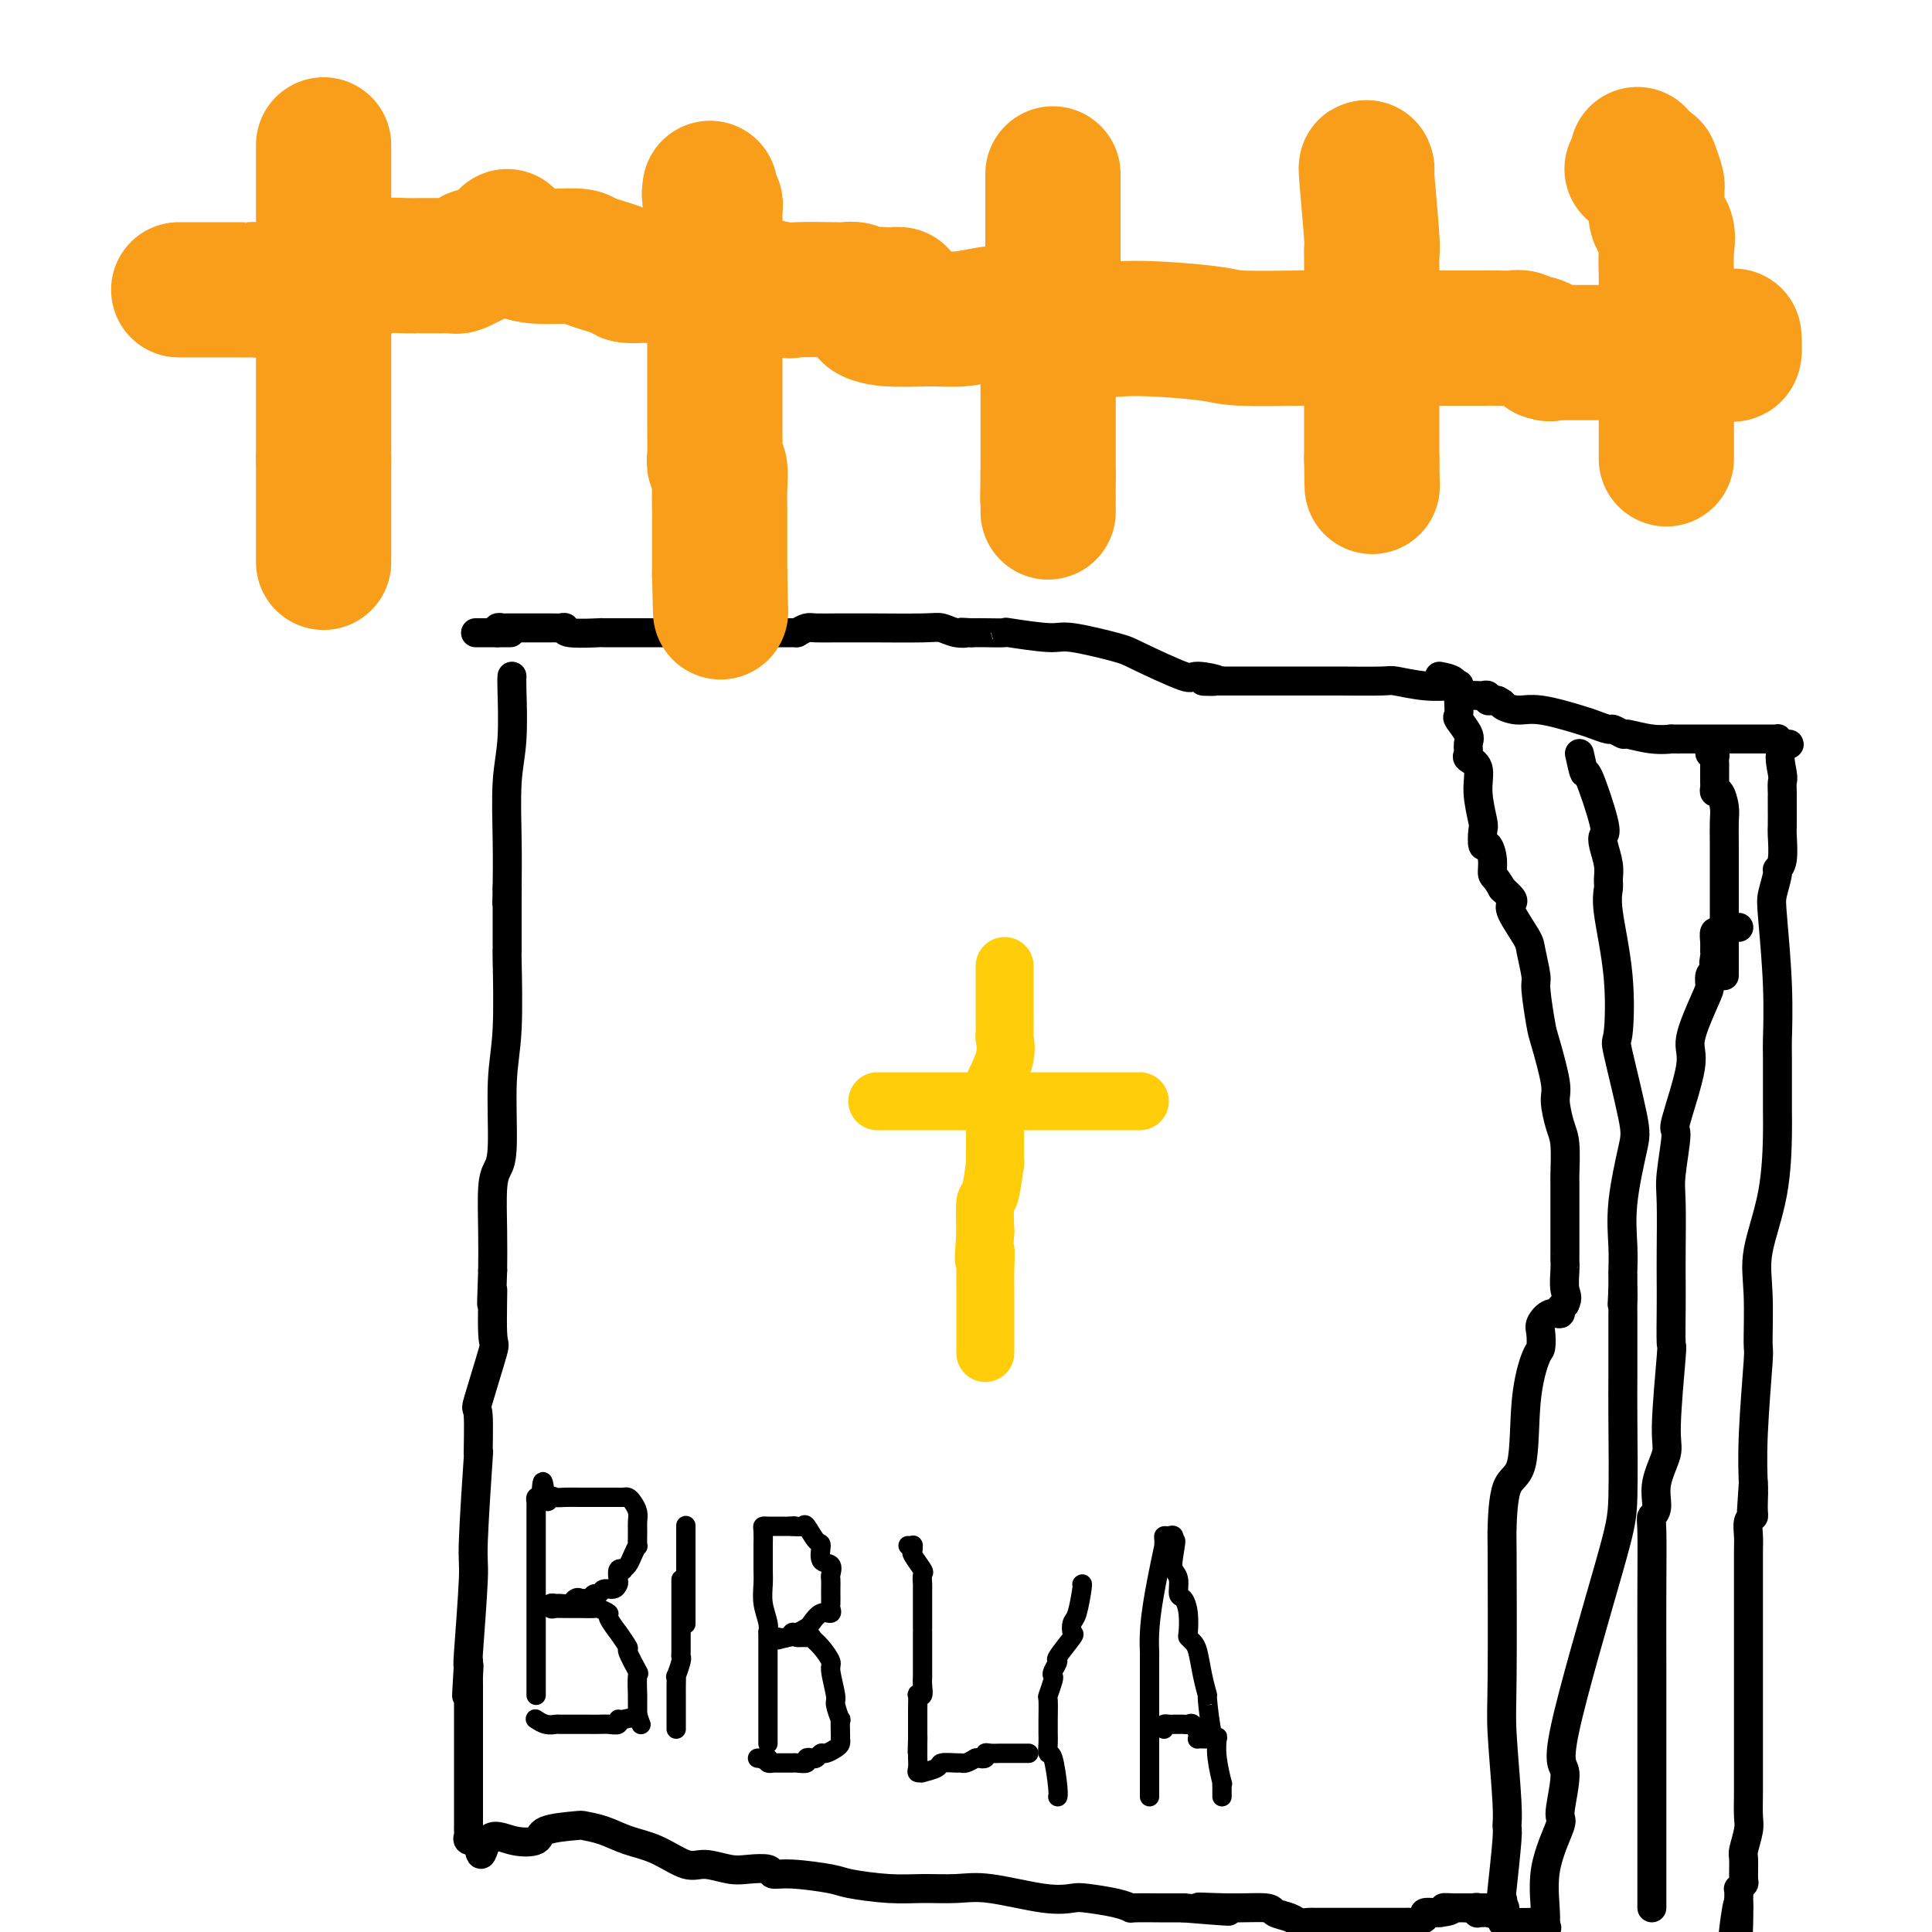 <svg viewBox='0 0 400 400' version='1.1' xmlns='http://www.w3.org/2000/svg' xmlns:xlink='http://www.w3.org/1999/xlink'><g fill='none' stroke='#000000' stroke-width='6' stroke-linecap='round' stroke-linejoin='round'><path d='M106,140c-0.030,0.329 -0.061,0.657 0,3c0.061,2.343 0.212,6.700 0,10c-0.212,3.300 -0.788,5.542 -1,9c-0.212,3.458 -0.061,8.131 0,12c0.061,3.869 0.030,6.935 0,10'/><path d='M105,184c-0.155,6.710 -0.041,1.487 0,0c0.041,-1.487 0.011,0.764 0,2c-0.011,1.236 -0.003,1.457 0,2c0.003,0.543 0.000,1.409 0,2c-0.000,0.591 0.001,0.907 0,2c-0.001,1.093 -0.004,2.962 0,4c0.004,1.038 0.016,1.243 0,1c-0.016,-0.243 -0.060,-0.935 0,2c0.060,2.935 0.222,9.498 0,14c-0.222,4.502 -0.830,6.943 -1,11c-0.170,4.057 0.098,9.731 0,13c-0.098,3.269 -0.562,4.134 -1,5c-0.438,0.866 -0.849,1.733 -1,4c-0.151,2.267 -0.043,5.933 0,9c0.043,3.067 0.022,5.533 0,8'/><path d='M102,263c-0.451,12.603 -0.079,4.612 0,4c0.079,-0.612 -0.137,6.157 0,9c0.137,2.843 0.626,1.761 0,4c-0.626,2.239 -2.368,7.798 -3,10c-0.632,2.202 -0.154,1.046 0,3c0.154,1.954 -0.015,7.019 0,8c0.015,0.981 0.214,-2.121 0,1c-0.214,3.121 -0.841,12.465 -1,17c-0.159,4.535 0.149,4.259 0,8c-0.149,3.741 -0.757,11.497 -1,15c-0.243,3.503 -0.122,2.751 0,2'/><path d='M97,344c-0.774,12.917 -0.207,4.708 0,2c0.207,-2.708 0.056,0.083 0,1c-0.056,0.917 -0.015,-0.041 0,0c0.015,0.041 0.004,1.082 0,2c-0.004,0.918 -0.001,1.712 0,2c0.001,0.288 0.000,0.069 0,0c-0.000,-0.069 -0.000,0.012 0,1c0.000,0.988 0.000,2.883 0,4c-0.000,1.117 -0.000,1.455 0,2c0.000,0.545 0.000,1.297 0,2c-0.000,0.703 -0.000,1.356 0,2c0.000,0.644 0.000,1.279 0,2c-0.000,0.721 -0.000,1.527 0,2c0.000,0.473 0.000,0.611 0,1c-0.000,0.389 -0.000,1.029 0,2c0.000,0.971 0.000,2.273 0,3c-0.000,0.727 -0.000,0.877 0,1c0.000,0.123 0.000,0.218 0,1c-0.000,0.782 -0.002,2.252 0,3c0.002,0.748 0.006,0.775 0,1c-0.006,0.225 -0.022,0.648 0,1c0.022,0.352 0.083,0.633 0,1c-0.083,0.367 -0.309,0.819 0,1c0.309,0.181 1.155,0.090 2,0'/><path d='M99,381c0.538,5.732 0.884,1.560 2,0c1.116,-1.560 3.004,-0.510 5,0c1.996,0.510 4.101,0.478 5,0c0.899,-0.478 0.591,-1.404 2,-2c1.409,-0.596 4.535,-0.863 6,-1c1.465,-0.137 1.270,-0.144 2,0c0.730,0.144 2.385,0.440 4,1c1.615,0.560 3.191,1.383 5,2c1.809,0.617 3.851,1.027 6,2c2.149,0.973 4.405,2.508 6,3c1.595,0.492 2.531,-0.060 4,0c1.469,0.060 3.473,0.733 5,1c1.527,0.267 2.577,0.127 4,0c1.423,-0.127 3.219,-0.242 4,0c0.781,0.242 0.545,0.839 1,1c0.455,0.161 1.599,-0.115 4,0c2.401,0.115 6.059,0.620 8,1c1.941,0.380 2.165,0.636 4,1c1.835,0.364 5.280,0.837 8,1c2.720,0.163 4.714,0.016 7,0c2.286,-0.016 4.864,0.100 7,0c2.136,-0.100 3.832,-0.416 7,0c3.168,0.416 7.809,1.565 11,2c3.191,0.435 4.931,0.155 6,0c1.069,-0.155 1.467,-0.185 3,0c1.533,0.185 4.202,0.585 6,1c1.798,0.415 2.725,0.843 3,1c0.275,0.157 -0.102,0.042 1,0c1.102,-0.042 3.681,-0.011 5,0c1.319,0.011 1.377,0.003 2,0c0.623,-0.003 1.812,-0.002 3,0'/><path d='M245,395c16.661,1.389 6.814,0.361 4,0c-2.814,-0.361 1.406,-0.054 5,0c3.594,0.054 6.563,-0.143 8,0c1.437,0.143 1.340,0.627 2,1c0.660,0.373 2.075,0.636 3,1c0.925,0.364 1.361,0.830 2,1c0.639,0.170 1.480,0.046 2,0c0.520,-0.046 0.717,-0.012 1,0c0.283,0.012 0.651,0.003 1,0c0.349,-0.003 0.677,-0.001 1,0c0.323,0.001 0.639,0.000 1,0c0.361,-0.000 0.765,-0.000 1,0c0.235,0.000 0.300,0.000 1,0c0.700,-0.000 2.036,-0.000 3,0c0.964,0.000 1.558,0.000 2,0c0.442,-0.000 0.733,-0.000 1,0c0.267,0.000 0.509,0.000 1,0c0.491,-0.000 1.231,-0.000 2,0c0.769,0.000 1.567,0.001 2,0c0.433,-0.001 0.502,-0.003 1,0c0.498,0.003 1.424,0.011 2,0c0.576,-0.011 0.803,-0.041 1,0c0.197,0.041 0.364,0.155 1,0c0.636,-0.155 1.742,-0.577 2,-1c0.258,-0.423 -0.333,-0.845 0,-1c0.333,-0.155 1.590,-0.042 2,0c0.410,0.042 -0.026,0.012 0,0c0.026,-0.012 0.513,-0.006 1,0'/><path d='M298,396c4.295,-0.536 1.531,-0.876 1,-1c-0.531,-0.124 1.170,-0.033 2,0c0.830,0.033 0.790,0.009 1,0c0.210,-0.009 0.671,-0.003 1,0c0.329,0.003 0.526,0.003 1,0c0.474,-0.003 1.223,-0.009 2,0c0.777,0.009 1.580,0.032 2,0c0.420,-0.032 0.456,-0.121 1,0c0.544,0.121 1.595,0.451 2,0c0.405,-0.451 0.162,-1.682 0,-2c-0.162,-0.318 -0.243,0.278 0,-2c0.243,-2.278 0.811,-7.429 1,-10c0.189,-2.571 -0.002,-2.561 0,-3c0.002,-0.439 0.196,-1.325 0,-5c-0.196,-3.675 -0.784,-10.137 -1,-14c-0.216,-3.863 -0.061,-5.127 0,-12c0.061,-6.873 0.029,-19.356 0,-25c-0.029,-5.644 -0.054,-4.448 0,-6c0.054,-1.552 0.186,-5.853 1,-8c0.814,-2.147 2.310,-2.140 3,-5c0.690,-2.860 0.576,-8.586 1,-13c0.424,-4.414 1.387,-7.516 2,-9c0.613,-1.484 0.876,-1.349 1,-2c0.124,-0.651 0.110,-2.086 0,-3c-0.110,-0.914 -0.314,-1.306 0,-2c0.314,-0.694 1.146,-1.691 2,-2c0.854,-0.309 1.730,0.071 2,0c0.270,-0.071 -0.066,-0.592 0,-1c0.066,-0.408 0.533,-0.704 1,-1'/><path d='M324,270c0.774,-1.400 0.207,-1.901 0,-3c-0.207,-1.099 -0.056,-2.796 0,-4c0.056,-1.204 0.015,-1.917 0,-2c-0.015,-0.083 -0.004,0.463 0,-2c0.004,-2.463 0.002,-7.934 0,-10c-0.002,-2.066 -0.003,-0.729 0,-1c0.003,-0.271 0.011,-2.152 0,-3c-0.011,-0.848 -0.040,-0.662 0,-2c0.040,-1.338 0.147,-4.201 0,-6c-0.147,-1.799 -0.550,-2.536 -1,-4c-0.450,-1.464 -0.948,-3.657 -1,-5c-0.052,-1.343 0.341,-1.837 0,-4c-0.341,-2.163 -1.415,-5.994 -2,-8c-0.585,-2.006 -0.679,-2.187 -1,-4c-0.321,-1.813 -0.868,-5.259 -1,-7c-0.132,-1.741 0.150,-1.776 0,-3c-0.150,-1.224 -0.732,-3.637 -1,-5c-0.268,-1.363 -0.221,-1.677 -1,-3c-0.779,-1.323 -2.384,-3.653 -3,-5c-0.616,-1.347 -0.243,-1.709 0,-2c0.243,-0.291 0.355,-0.512 0,-1c-0.355,-0.488 -1.178,-1.244 -2,-2'/><path d='M311,184c-1.393,-2.561 -1.876,-2.462 -2,-3c-0.124,-0.538 0.112,-1.712 0,-3c-0.112,-1.288 -0.570,-2.689 -1,-3c-0.430,-0.311 -0.831,0.467 -1,0c-0.169,-0.467 -0.105,-2.181 0,-3c0.105,-0.819 0.253,-0.743 0,-2c-0.253,-1.257 -0.905,-3.846 -1,-6c-0.095,-2.154 0.369,-3.874 0,-5c-0.369,-1.126 -1.571,-1.657 -2,-2c-0.429,-0.343 -0.087,-0.496 0,-1c0.087,-0.504 -0.082,-1.359 0,-2c0.082,-0.641 0.414,-1.069 0,-2c-0.414,-0.931 -1.574,-2.365 -2,-3c-0.426,-0.635 -0.118,-0.471 0,-1c0.118,-0.529 0.045,-1.750 0,-3c-0.045,-1.250 -0.064,-2.530 0,-3c0.064,-0.470 0.209,-0.130 0,0c-0.209,0.130 -0.774,0.049 -1,0c-0.226,-0.049 -0.114,-0.066 -1,0c-0.886,0.066 -2.770,0.214 -5,0c-2.230,-0.214 -4.808,-0.789 -6,-1c-1.192,-0.211 -1.000,-0.056 -3,0c-2.000,0.056 -6.192,0.015 -9,0c-2.808,-0.015 -4.231,-0.004 -8,0c-3.769,0.004 -9.885,0.002 -16,0'/><path d='M253,141c-7.577,-0.078 -2.019,0.226 -1,0c1.019,-0.226 -2.500,-0.983 -4,-1c-1.500,-0.017 -0.979,0.704 -3,0c-2.021,-0.704 -6.582,-2.833 -9,-4c-2.418,-1.167 -2.693,-1.370 -5,-2c-2.307,-0.630 -6.645,-1.685 -9,-2c-2.355,-0.315 -2.725,0.112 -5,0c-2.275,-0.112 -6.455,-0.762 -8,-1c-1.545,-0.238 -0.455,-0.064 -1,0c-0.545,0.064 -2.724,0.017 -4,0c-1.276,-0.017 -1.650,-0.005 -2,0c-0.350,0.005 -0.675,0.002 -1,0'/><path d='M201,131c-3.396,-0.171 -1.386,-0.098 -1,0c0.386,0.098 -0.852,0.223 -2,0c-1.148,-0.223 -2.204,-0.792 -3,-1c-0.796,-0.208 -1.330,-0.056 -4,0c-2.670,0.056 -7.476,0.015 -10,0c-2.524,-0.015 -2.767,-0.004 -3,0c-0.233,0.004 -0.457,0.000 -1,0c-0.543,-0.000 -1.405,0.003 -2,0c-0.595,-0.003 -0.922,-0.011 -2,0c-1.078,0.011 -2.906,0.041 -4,0c-1.094,-0.041 -1.456,-0.155 -2,0c-0.544,0.155 -1.272,0.577 -2,1'/><path d='M165,131c-5.780,-0.000 -2.230,-0.000 -1,0c1.230,0.000 0.141,0.000 -1,0c-1.141,-0.000 -2.335,-0.000 -3,0c-0.665,0.000 -0.800,0.000 -1,0c-0.200,-0.000 -0.463,-0.000 -1,0c-0.537,0.000 -1.347,0.000 -2,0c-0.653,-0.000 -1.147,-0.000 -2,0c-0.853,0.000 -2.064,0.000 -4,0c-1.936,-0.000 -4.598,-0.000 -6,0c-1.402,0.000 -1.545,0.000 -2,0c-0.455,-0.000 -1.222,-0.000 -2,0c-0.778,0.000 -1.566,0.000 -2,0c-0.434,-0.000 -0.513,-0.000 -1,0c-0.487,0.000 -1.382,0.001 -2,0c-0.618,-0.001 -0.960,-0.004 -3,0c-2.040,0.004 -5.779,0.015 -7,0c-1.221,-0.015 0.076,-0.057 -1,0c-1.076,0.057 -4.524,0.211 -6,0c-1.476,-0.211 -0.980,-0.789 -1,-1c-0.020,-0.211 -0.555,-0.057 -1,0c-0.445,0.057 -0.799,0.015 -1,0c-0.201,-0.015 -0.249,-0.004 -1,0c-0.751,0.004 -2.205,0.000 -3,0c-0.795,-0.000 -0.931,0.004 -2,0c-1.069,-0.004 -3.071,-0.015 -4,0c-0.929,0.015 -0.785,0.056 -1,0c-0.215,-0.056 -0.789,-0.207 -1,0c-0.211,0.207 -0.060,0.774 0,1c0.060,0.226 0.030,0.113 0,0'/><path d='M103,131c-9.422,0.000 -1.978,0.000 1,0c2.978,0.000 1.489,0.000 0,0'/><path d='M298,140c1.181,0.226 2.362,0.453 3,1c0.638,0.547 0.734,1.415 1,2c0.266,0.585 0.702,0.888 1,1c0.298,0.112 0.457,0.034 1,0c0.543,-0.034 1.469,-0.023 2,0c0.531,0.023 0.667,0.059 1,0c0.333,-0.059 0.862,-0.212 1,0c0.138,0.212 -0.117,0.788 0,1c0.117,0.212 0.605,0.061 1,0c0.395,-0.061 0.698,-0.030 1,0'/><path d='M310,145c1.950,0.931 0.825,0.760 1,1c0.175,0.240 1.651,0.891 3,1c1.349,0.109 2.570,-0.326 5,0c2.430,0.326 6.070,1.412 8,2c1.930,0.588 2.149,0.678 3,1c0.851,0.322 2.334,0.875 3,1c0.666,0.125 0.516,-0.177 1,0c0.484,0.177 1.601,0.832 2,1c0.399,0.168 0.079,-0.151 1,0c0.921,0.151 3.082,0.773 5,1c1.918,0.227 3.593,0.061 4,0c0.407,-0.061 -0.453,-0.016 0,0c0.453,0.016 2.218,0.004 3,0c0.782,-0.004 0.579,-0.001 1,0c0.421,0.001 1.465,0.000 2,0c0.535,-0.000 0.561,-0.000 1,0c0.439,0.000 1.291,0.000 2,0c0.709,-0.000 1.276,-0.000 2,0c0.724,0.000 1.605,0.000 2,0c0.395,-0.000 0.305,-0.000 1,0c0.695,0.000 2.175,0.000 3,0c0.825,-0.000 0.994,-0.000 1,0c0.006,0.000 -0.152,0.000 0,0c0.152,-0.000 0.615,-0.001 1,0c0.385,0.001 0.692,0.003 1,0c0.308,-0.003 0.619,-0.011 1,0c0.381,0.011 0.833,0.041 1,0c0.167,-0.041 0.048,-0.155 0,0c-0.048,0.155 -0.024,0.577 0,1'/><path d='M368,154c4.249,0.102 1.870,-0.142 1,1c-0.870,1.142 -0.233,3.669 0,5c0.233,1.331 0.063,1.467 0,2c-0.063,0.533 -0.017,1.463 0,2c0.017,0.537 0.006,0.683 0,1c-0.006,0.317 -0.006,0.807 0,2c0.006,1.193 0.017,3.091 0,4c-0.017,0.909 -0.060,0.831 0,2c0.060,1.169 0.225,3.585 0,5c-0.225,1.415 -0.841,1.829 -1,2c-0.159,0.171 0.140,0.099 0,1c-0.140,0.901 -0.717,2.774 -1,4c-0.283,1.226 -0.272,1.803 0,5c0.272,3.197 0.805,9.012 1,14c0.195,4.988 0.051,9.147 0,11c-0.051,1.853 -0.011,1.400 0,4c0.011,2.600 -0.007,8.254 0,11c0.007,2.746 0.040,2.583 0,5c-0.040,2.417 -0.153,7.413 -1,12c-0.847,4.587 -2.427,8.764 -3,12c-0.573,3.236 -0.140,5.530 0,9c0.140,3.470 -0.015,8.115 0,10c0.015,1.885 0.200,1.010 0,4c-0.200,2.990 -0.785,9.843 -1,15c-0.215,5.157 -0.062,8.616 0,10c0.062,1.384 0.031,0.692 0,0'/><path d='M363,307c-0.769,11.440 -0.192,4.042 0,2c0.192,-2.042 -0.001,1.274 0,3c0.001,1.726 0.196,1.863 0,2c-0.196,0.137 -0.785,0.276 -1,1c-0.215,0.724 -0.058,2.034 0,3c0.058,0.966 0.015,1.588 0,3c-0.015,1.412 -0.004,3.615 0,6c0.004,2.385 0.001,4.953 0,7c-0.001,2.047 -0.000,3.574 0,4c0.000,0.426 0.000,-0.247 0,0c-0.000,0.247 -0.000,1.416 0,2c0.000,0.584 0.000,0.585 0,1c-0.000,0.415 -0.000,1.245 0,2c0.000,0.755 -0.000,1.433 0,3c0.000,1.567 0.000,4.021 0,5c-0.000,0.979 -0.000,0.483 0,1c0.000,0.517 0.000,2.048 0,3c-0.000,0.952 -0.000,1.326 0,3c0.000,1.674 0.001,4.648 0,6c-0.001,1.352 -0.004,1.080 0,2c0.004,0.920 0.015,3.031 0,5c-0.015,1.969 -0.057,3.796 0,5c0.057,1.204 0.212,1.786 0,3c-0.212,1.214 -0.793,3.061 -1,4c-0.207,0.939 -0.041,0.969 0,2c0.041,1.031 -0.041,3.062 0,4c0.041,0.938 0.207,0.782 0,1c-0.207,0.218 -0.788,0.811 -1,1c-0.212,0.189 -0.057,-0.026 0,0c0.057,0.026 0.016,0.293 0,1c-0.016,0.707 -0.008,1.853 0,3'/><path d='M360,395c-0.405,13.393 0.083,2.875 0,0c-0.083,-2.875 -0.738,1.893 -1,4c-0.262,2.107 -0.131,1.554 0,1'/><path d='M320,399c0.227,0.113 0.454,0.226 0,0c-0.454,-0.226 -1.590,-0.792 -2,-1c-0.410,-0.208 -0.093,-0.059 -1,0c-0.907,0.059 -3.038,0.026 -4,0c-0.962,-0.026 -0.754,-0.045 -1,0c-0.246,0.045 -0.945,0.155 -1,0c-0.055,-0.155 0.535,-0.577 0,-1c-0.535,-0.423 -2.195,-0.849 -3,-1c-0.805,-0.151 -0.754,-0.026 -1,0c-0.246,0.026 -0.787,-0.046 -1,0c-0.213,0.046 -0.096,0.208 0,0c0.096,-0.208 0.172,-0.788 0,-1c-0.172,-0.212 -0.592,-0.057 -1,0c-0.408,0.057 -0.802,0.015 -1,0c-0.198,-0.015 -0.198,-0.004 0,0c0.198,0.004 0.596,0.001 1,0c0.404,-0.001 0.814,-0.000 1,0c0.186,0.000 0.148,0.000 0,0c-0.148,-0.000 -0.407,-0.000 0,0c0.407,0.000 1.480,0.000 2,0c0.520,-0.000 0.486,-0.000 1,0c0.514,0.000 1.575,0.000 2,0c0.425,-0.000 0.212,-0.000 0,0'/><path d='M311,395c1.000,0.000 0.500,0.000 0,0'/><path d='M327,156c0.400,1.828 0.800,3.657 1,4c0.200,0.343 0.201,-0.799 1,1c0.799,1.799 2.396,6.541 3,9c0.604,2.459 0.215,2.636 0,3c-0.215,0.364 -0.256,0.915 0,2c0.256,1.085 0.808,2.702 1,4c0.192,1.298 0.024,2.276 0,3c-0.024,0.724 0.096,1.195 0,2c-0.096,0.805 -0.407,1.945 0,5c0.407,3.055 1.533,8.026 2,13c0.467,4.974 0.275,9.951 0,12c-0.275,2.049 -0.634,1.169 0,4c0.634,2.831 2.261,9.372 3,13c0.739,3.628 0.590,4.343 0,7c-0.590,2.657 -1.622,7.254 -2,11c-0.378,3.746 -0.101,6.639 0,9c0.101,2.361 0.027,4.190 0,5c-0.027,0.810 -0.007,0.603 0,1c0.007,0.397 0.002,1.399 0,2c-0.002,0.601 -0.001,0.800 0,1'/><path d='M336,267c-0.309,5.690 -0.083,1.913 0,1c0.083,-0.913 0.022,1.036 0,2c-0.022,0.964 -0.006,0.944 0,1c0.006,0.056 0.001,0.189 0,1c-0.001,0.811 0.000,2.302 0,4c-0.000,1.698 -0.002,3.603 0,5c0.002,1.397 0.009,2.284 0,4c-0.009,1.716 -0.032,4.260 0,9c0.032,4.740 0.119,11.677 0,16c-0.119,4.323 -0.446,6.031 -3,15c-2.554,8.969 -7.337,25.199 -9,33c-1.663,7.801 -0.207,7.172 0,9c0.207,1.828 -0.837,6.111 -1,8c-0.163,1.889 0.554,1.383 0,3c-0.554,1.617 -2.380,5.359 -3,9c-0.620,3.641 -0.034,7.183 0,10c0.034,2.817 -0.483,4.908 -1,7'/><path d='M342,395c0.000,-0.651 0.000,-1.302 0,-3c-0.000,-1.698 -0.000,-4.443 0,-6c0.000,-1.557 0.000,-1.925 0,-4c-0.000,-2.075 -0.000,-5.858 0,-8c0.000,-2.142 0.000,-2.644 0,-4c-0.000,-1.356 -0.001,-3.567 0,-8c0.001,-4.433 0.005,-11.087 0,-17c-0.005,-5.913 -0.017,-11.086 0,-16c0.017,-4.914 0.065,-9.568 0,-12c-0.065,-2.432 -0.243,-2.643 0,-3c0.243,-0.357 0.906,-0.861 1,-2c0.094,-1.139 -0.381,-2.912 0,-5c0.381,-2.088 1.619,-4.490 2,-6c0.381,-1.510 -0.094,-2.129 0,-6c0.094,-3.871 0.757,-10.994 1,-14c0.243,-3.006 0.065,-1.893 0,-3c-0.065,-1.107 -0.019,-4.433 0,-7c0.019,-2.567 0.010,-4.374 0,-6c-0.010,-1.626 -0.020,-3.070 0,-6c0.020,-2.930 0.070,-7.344 0,-10c-0.070,-2.656 -0.260,-3.553 0,-6c0.260,-2.447 0.970,-6.445 1,-8c0.030,-1.555 -0.619,-0.667 0,-3c0.619,-2.333 2.505,-7.886 3,-11c0.495,-3.114 -0.400,-3.790 0,-6c0.400,-2.210 2.097,-5.953 3,-8c0.903,-2.047 1.012,-2.397 1,-3c-0.012,-0.603 -0.146,-1.458 0,-2c0.146,-0.542 0.573,-0.771 1,-1'/><path d='M355,201c1.392,-6.900 0.372,-3.149 0,-2c-0.372,1.149 -0.096,-0.304 0,-1c0.096,-0.696 0.014,-0.635 0,-1c-0.014,-0.365 0.041,-1.155 0,-2c-0.041,-0.845 -0.179,-1.743 0,-2c0.179,-0.257 0.675,0.127 1,0c0.325,-0.127 0.479,-0.766 1,-1c0.521,-0.234 1.408,-0.063 2,0c0.592,0.063 0.890,0.017 1,0c0.110,-0.017 0.031,-0.005 0,0c-0.031,0.005 -0.016,0.002 0,0'/><path d='M357,202c0.000,-0.560 0.000,-1.121 0,-2c-0.000,-0.879 -0.000,-2.077 0,-5c0.000,-2.923 0.001,-7.572 0,-10c-0.001,-2.428 -0.003,-2.634 0,-4c0.003,-1.366 0.011,-3.892 0,-6c-0.011,-2.108 -0.041,-3.798 0,-5c0.041,-1.202 0.155,-1.917 0,-3c-0.155,-1.083 -0.577,-2.535 -1,-3c-0.423,-0.465 -0.845,0.058 -1,0c-0.155,-0.058 -0.042,-0.698 0,-1c0.042,-0.302 0.012,-0.267 0,-1c-0.012,-0.733 -0.007,-2.235 0,-3c0.007,-0.765 0.016,-0.793 0,-1c-0.016,-0.207 -0.056,-0.591 0,-1c0.056,-0.409 0.207,-0.841 0,-1c-0.207,-0.159 -0.774,-0.045 -1,0c-0.226,0.045 -0.113,0.023 0,0'/></g>
<g fill='none' stroke='#FFCD0A' stroke-width='12' stroke-linecap='round' stroke-linejoin='round'><path d='M208,200c-0.000,0.514 -0.000,1.028 0,2c0.000,0.972 0.000,2.401 0,3c-0.000,0.599 -0.001,0.368 0,1c0.001,0.632 0.002,2.127 0,3c-0.002,0.873 -0.008,1.124 0,2c0.008,0.876 0.030,2.376 0,3c-0.030,0.624 -0.113,0.370 0,1c0.113,0.630 0.423,2.143 0,4c-0.423,1.857 -1.577,4.060 -2,5c-0.423,0.940 -0.113,0.619 0,2c0.113,1.381 0.031,4.466 0,6c-0.031,1.534 -0.011,1.519 0,2c0.011,0.481 0.013,1.459 0,3c-0.013,1.541 -0.042,3.645 0,4c0.042,0.355 0.156,-1.039 0,0c-0.156,1.039 -0.580,4.510 -1,6c-0.420,1.490 -0.834,0.997 -1,2c-0.166,1.003 -0.083,3.501 0,6'/><path d='M204,255c-0.619,9.216 -0.166,4.756 0,4c0.166,-0.756 0.044,2.193 0,4c-0.044,1.807 -0.012,2.473 0,4c0.012,1.527 0.003,3.916 0,5c-0.003,1.084 -0.001,0.862 0,1c0.001,0.138 0.000,0.635 0,1c-0.000,0.365 -0.000,0.597 0,1c0.000,0.403 0.000,0.976 0,1c-0.000,0.024 -0.000,-0.502 0,0c0.000,0.502 0.000,2.031 0,3c-0.000,0.969 -0.000,1.376 0,1c0.000,-0.376 0.000,-1.536 0,-2c-0.000,-0.464 -0.000,-0.232 0,0'/><path d='M182,228c-0.330,0.000 -0.660,0.000 0,0c0.660,0.000 2.311,0.000 3,0c0.689,0.000 0.415,-0.000 1,0c0.585,0.000 2.029,-0.000 3,0c0.971,0.000 1.469,0.000 2,0c0.531,-0.000 1.097,0.000 2,0c0.903,0.000 2.144,0.000 3,0c0.856,0.000 1.326,0.000 2,0c0.674,-0.000 1.550,0.000 2,0c0.450,0.000 0.473,-0.000 1,0c0.527,0.000 1.557,0.000 2,0c0.443,-0.000 0.298,0.000 1,0c0.702,0.000 2.249,0.000 3,0c0.751,-0.000 0.704,-0.000 2,0c1.296,0.000 3.934,0.000 5,0c1.066,0.000 0.561,0.000 1,0c0.439,0.000 1.823,0.000 3,0c1.177,0.000 2.147,0.000 3,0c0.853,0.000 1.591,0.000 2,0c0.409,0.000 0.490,0.000 1,0c0.510,0.000 1.448,0.000 2,0c0.552,0.000 0.718,0.000 1,0c0.282,0.000 0.678,0.000 1,0c0.322,0.000 0.569,0.000 1,0c0.431,0.000 1.048,0.000 2,0c0.952,0.000 2.241,0.000 3,0c0.759,0.000 0.987,0.000 1,0c0.013,0.000 -0.189,0.000 0,0c0.189,0.000 0.768,0.000 1,0c0.232,0.000 0.116,0.000 0,0'/></g>
<g fill='none' stroke='#000000' stroke-width='4' stroke-linecap='round' stroke-linejoin='round'><path d='M111,351c0.000,-0.162 0.000,-0.324 0,-1c-0.000,-0.676 -0.000,-1.865 0,-3c0.000,-1.135 0.000,-2.214 0,-3c-0.000,-0.786 -0.000,-1.278 0,-3c0.000,-1.722 0.000,-4.674 0,-6c-0.000,-1.326 -0.000,-1.026 0,-2c0.000,-0.974 0.000,-3.223 0,-4c-0.000,-0.777 -0.000,-0.083 0,0c0.000,0.083 0.000,-0.444 0,-1c-0.000,-0.556 -0.000,-1.140 0,-2c0.000,-0.860 0.000,-1.995 0,-3c-0.000,-1.005 -0.001,-1.881 0,-3c0.001,-1.119 0.003,-2.482 0,-4c-0.003,-1.518 -0.011,-3.190 0,-4c0.011,-0.810 0.041,-0.756 0,-1c-0.041,-0.244 -0.155,-0.784 0,-1c0.155,-0.216 0.577,-0.108 1,0'/><path d='M112,310c0.331,-6.343 0.660,-1.700 1,0c0.340,1.700 0.693,0.455 1,0c0.307,-0.455 0.570,-0.122 1,0c0.430,0.122 1.029,0.033 2,0c0.971,-0.033 2.316,-0.009 3,0c0.684,0.009 0.708,0.002 2,0c1.292,-0.002 3.851,0.002 5,0c1.149,-0.002 0.886,-0.009 1,0c0.114,0.009 0.605,0.033 1,0c0.395,-0.033 0.694,-0.124 1,0c0.306,0.124 0.618,0.462 1,1c0.382,0.538 0.835,1.277 1,2c0.165,0.723 0.041,1.429 0,2c-0.041,0.571 0.000,1.007 0,2c-0.000,0.993 -0.043,2.543 0,3c0.043,0.457 0.170,-0.178 0,0c-0.170,0.178 -0.638,1.170 -1,2c-0.362,0.830 -0.619,1.497 -1,2c-0.381,0.503 -0.886,0.841 -1,1c-0.114,0.159 0.164,0.138 0,0c-0.164,-0.138 -0.769,-0.392 -1,0c-0.231,0.392 -0.089,1.430 0,2c0.089,0.570 0.126,0.674 0,1c-0.126,0.326 -0.415,0.876 -1,1c-0.585,0.124 -1.466,-0.177 -2,0c-0.534,0.177 -0.720,0.831 -1,1c-0.280,0.169 -0.652,-0.147 -1,0c-0.348,0.147 -0.671,0.756 -1,1c-0.329,0.244 -0.665,0.122 -1,0'/><path d='M121,331c-1.567,1.099 -0.983,0.347 -1,0c-0.017,-0.347 -0.635,-0.290 -1,0c-0.365,0.290 -0.477,0.814 -1,1c-0.523,0.186 -1.458,0.036 -2,0c-0.542,-0.036 -0.690,0.043 -1,0c-0.310,-0.043 -0.782,-0.208 -1,0c-0.218,0.208 -0.181,0.788 0,1c0.181,0.212 0.505,0.056 1,0c0.495,-0.056 1.160,-0.011 2,0c0.840,0.011 1.855,-0.011 3,0c1.145,0.011 2.420,0.053 3,0c0.580,-0.053 0.465,-0.203 1,0c0.535,0.203 1.721,0.759 2,1c0.279,0.241 -0.348,0.166 0,1c0.348,0.834 1.670,2.579 2,3c0.330,0.421 -0.332,-0.480 0,0c0.332,0.480 1.658,2.340 2,3c0.342,0.660 -0.301,0.120 0,1c0.301,0.880 1.545,3.180 2,4c0.455,0.820 0.122,0.160 0,1c-0.122,0.840 -0.033,3.181 0,4c0.033,0.819 0.009,0.116 0,0c-0.009,-0.116 -0.002,0.353 0,1c0.002,0.647 0.001,1.470 0,2c-0.001,0.530 -0.000,0.765 0,1'/><path d='M132,355c1.092,3.471 0.823,1.648 0,1c-0.823,-0.648 -2.198,-0.121 -3,0c-0.802,0.121 -1.029,-0.164 -1,0c0.029,0.164 0.316,0.776 0,1c-0.316,0.224 -1.234,0.060 -2,0c-0.766,-0.060 -1.379,-0.016 -2,0c-0.621,0.016 -1.251,0.004 -2,0c-0.749,-0.004 -1.618,-0.000 -2,0c-0.382,0.000 -0.278,-0.004 -1,0c-0.722,0.004 -2.270,0.015 -3,0c-0.730,-0.015 -0.640,-0.057 -1,0c-0.360,0.057 -1.169,0.211 -2,0c-0.831,-0.211 -1.685,-0.788 -2,-1c-0.315,-0.212 -0.090,-0.061 0,0c0.090,0.061 0.045,0.030 0,0'/><path d='M141,327c-0.000,0.265 -0.000,0.530 0,2c0.000,1.470 0.001,4.146 0,6c-0.001,1.854 -0.004,2.887 0,4c0.004,1.113 0.015,2.307 0,3c-0.015,0.693 -0.057,0.885 0,1c0.057,0.115 0.211,0.151 0,1c-0.211,0.849 -0.789,2.510 -1,3c-0.211,0.490 -0.057,-0.191 0,0c0.057,0.191 0.015,1.255 0,2c-0.015,0.745 -0.004,1.170 0,2c0.004,0.830 0.001,2.065 0,3c-0.001,0.935 -0.000,1.570 0,2c0.000,0.430 0.000,0.654 0,1c-0.000,0.346 -0.000,0.813 0,1c0.000,0.187 0.000,0.093 0,0'/><path d='M142,316c0.000,0.046 0.000,0.091 0,0c0.000,-0.091 0.000,-0.319 0,0c0.000,0.319 0.000,1.185 0,2c-0.000,0.815 0.000,1.580 0,2c0.000,0.420 0.000,0.497 0,1c0.000,0.503 0.000,1.434 0,2c0.000,0.566 0.000,0.767 0,1c0.000,0.233 0.000,0.496 0,1c0.000,0.504 0.000,1.247 0,2c0.000,0.753 0.000,1.516 0,2c0.000,0.484 0.000,0.688 0,1c-0.000,0.312 0.000,0.732 0,1c0.000,0.268 0.000,0.384 0,1c0.000,0.616 0.000,1.732 0,2c0.000,0.268 0.000,-0.312 0,0c0.000,0.312 0.000,1.518 0,2c0.000,0.482 0.000,0.241 0,0'/><path d='M159,361c-0.000,-0.118 -0.000,-0.237 0,-1c0.000,-0.763 0.000,-2.171 0,-3c-0.000,-0.829 -0.000,-1.078 0,-2c0.000,-0.922 0.000,-2.518 0,-4c-0.000,-1.482 -0.000,-2.851 0,-4c0.000,-1.149 0.001,-2.078 0,-3c-0.001,-0.922 -0.004,-1.838 0,-3c0.004,-1.162 0.015,-2.569 0,-3c-0.015,-0.431 -0.057,0.114 0,0c0.057,-0.114 0.211,-0.888 0,-2c-0.211,-1.112 -0.789,-2.562 -1,-4c-0.211,-1.438 -0.056,-2.865 0,-4c0.056,-1.135 0.014,-1.978 0,-3c-0.014,-1.022 -0.001,-2.221 0,-3c0.001,-0.779 -0.011,-1.137 0,-2c0.011,-0.863 0.043,-2.231 0,-3c-0.043,-0.769 -0.163,-0.938 0,-1c0.163,-0.062 0.607,-0.017 1,0c0.393,0.017 0.734,0.004 1,0c0.266,-0.004 0.456,-0.001 1,0c0.544,0.001 1.441,0.000 2,0c0.559,-0.000 0.779,-0.000 1,0'/><path d='M164,316c0.958,-0.151 0.354,-0.029 0,0c-0.354,0.029 -0.459,-0.033 0,0c0.459,0.033 1.480,0.163 2,0c0.520,-0.163 0.539,-0.620 1,0c0.461,0.620 1.363,2.317 2,3c0.637,0.683 1.008,0.353 1,1c-0.008,0.647 -0.394,2.271 0,3c0.394,0.729 1.570,0.561 2,1c0.430,0.439 0.115,1.483 0,2c-0.115,0.517 -0.031,0.505 0,1c0.031,0.495 0.010,1.496 0,2c-0.010,0.504 -0.008,0.511 0,1c0.008,0.489 0.023,1.458 0,2c-0.023,0.542 -0.085,0.656 0,1c0.085,0.344 0.317,0.919 0,1c-0.317,0.081 -1.184,-0.333 -2,0c-0.816,0.333 -1.580,1.414 -2,2c-0.420,0.586 -0.497,0.679 -1,1c-0.503,0.321 -1.432,0.871 -2,1c-0.568,0.129 -0.777,-0.161 -1,0c-0.223,0.161 -0.462,0.775 -1,1c-0.538,0.225 -1.376,0.061 -2,0c-0.624,-0.061 -1.036,-0.017 -1,0c0.036,0.017 0.518,0.009 1,0'/><path d='M161,339c-1.363,1.083 0.730,0.289 2,0c1.270,-0.289 1.719,-0.073 2,0c0.281,0.073 0.395,0.002 1,0c0.605,-0.002 1.702,0.065 2,0c0.298,-0.065 -0.203,-0.263 0,0c0.203,0.263 1.111,0.985 2,2c0.889,1.015 1.759,2.322 2,3c0.241,0.678 -0.146,0.725 0,2c0.146,1.275 0.824,3.778 1,5c0.176,1.222 -0.149,1.165 0,2c0.149,0.835 0.772,2.563 1,3c0.228,0.437 0.062,-0.416 0,0c-0.062,0.416 -0.018,2.100 0,3c0.018,0.900 0.012,1.016 0,1c-0.012,-0.016 -0.031,-0.163 0,0c0.031,0.163 0.110,0.636 0,1c-0.110,0.364 -0.410,0.620 -1,1c-0.590,0.380 -1.469,0.886 -2,1c-0.531,0.114 -0.715,-0.162 -1,0c-0.285,0.162 -0.672,0.761 -1,1c-0.328,0.239 -0.598,0.117 -1,0c-0.402,-0.117 -0.936,-0.227 -1,0c-0.064,0.227 0.343,0.793 0,1c-0.343,0.207 -1.436,0.055 -2,0c-0.564,-0.055 -0.600,-0.014 -1,0c-0.400,0.014 -1.165,0.001 -2,0c-0.835,-0.001 -1.739,0.010 -2,0c-0.261,-0.010 0.122,-0.041 0,0c-0.122,0.041 -0.749,0.155 -1,0c-0.251,-0.155 -0.125,-0.577 0,-1'/><path d='M159,364c-2.333,0.310 -1.167,0.083 -1,0c0.167,-0.083 -0.667,-0.024 -1,0c-0.333,0.024 -0.167,0.012 0,0'/><path d='M188,320c0.427,0.028 0.854,0.057 1,0c0.146,-0.057 0.011,-0.199 0,0c-0.011,0.199 0.102,0.740 0,1c-0.102,0.260 -0.420,0.240 0,1c0.420,0.760 1.577,2.300 2,3c0.423,0.700 0.113,0.560 0,1c-0.113,0.440 -0.030,1.459 0,2c0.030,0.541 0.008,0.604 0,1c-0.008,0.396 -0.002,1.124 0,2c0.002,0.876 0.001,1.901 0,3c-0.001,1.099 -0.000,2.273 0,3c0.000,0.727 0.000,1.006 0,1c-0.000,-0.006 -0.000,-0.296 0,0c0.000,0.296 -0.000,1.179 0,2c0.000,0.821 0.000,1.581 0,2c-0.000,0.419 -0.000,0.496 0,1c0.000,0.504 0.001,1.435 0,2c-0.001,0.565 -0.004,0.765 0,1c0.004,0.235 0.015,0.506 0,1c-0.015,0.494 -0.057,1.211 0,2c0.057,0.789 0.211,1.651 0,2c-0.211,0.349 -0.789,0.185 -1,0c-0.211,-0.185 -0.057,-0.390 0,0c0.057,0.390 0.015,1.374 0,3c-0.015,1.626 -0.004,3.893 0,5c0.004,1.107 0.002,1.053 0,1'/><path d='M190,360c-0.155,5.366 -0.042,1.282 0,0c0.042,-1.282 0.011,0.237 0,1c-0.011,0.763 -0.004,0.768 0,1c0.004,0.232 0.006,0.689 0,1c-0.006,0.311 -0.019,0.476 0,1c0.019,0.524 0.069,1.405 0,2c-0.069,0.595 -0.256,0.902 0,1c0.256,0.098 0.955,-0.012 1,0c0.045,0.012 -0.563,0.147 0,0c0.563,-0.147 2.297,-0.574 3,-1c0.703,-0.426 0.376,-0.849 1,-1c0.624,-0.151 2.198,-0.030 3,0c0.802,0.030 0.831,-0.030 1,0c0.169,0.030 0.477,0.152 1,0c0.523,-0.152 1.262,-0.576 2,-1'/><path d='M202,364c2.020,-0.326 1.070,-0.140 1,0c-0.070,0.140 0.741,0.234 1,0c0.259,-0.234 -0.033,-0.795 0,-1c0.033,-0.205 0.390,-0.055 1,0c0.610,0.055 1.473,0.015 2,0c0.527,-0.015 0.718,-0.004 1,0c0.282,0.004 0.654,0.001 1,0c0.346,-0.001 0.667,-0.000 1,0c0.333,0.000 0.677,0.000 1,0c0.323,-0.000 0.625,-0.000 1,0c0.375,0.000 0.821,0.000 1,0c0.179,-0.000 0.089,-0.000 0,0'/><path d='M224,328c0.085,-0.099 0.169,-0.198 0,1c-0.169,1.198 -0.593,3.695 -1,5c-0.407,1.305 -0.798,1.420 -1,2c-0.202,0.580 -0.216,1.626 0,2c0.216,0.374 0.660,0.076 0,1c-0.660,0.924 -2.425,3.072 -3,4c-0.575,0.928 0.038,0.638 0,1c-0.038,0.362 -0.728,1.375 -1,2c-0.272,0.625 -0.125,0.860 0,1c0.125,0.140 0.230,0.184 0,1c-0.230,0.816 -0.794,2.403 -1,3c-0.206,0.597 -0.055,0.204 0,1c0.055,0.796 0.014,2.782 0,4c-0.014,1.218 -0.001,1.670 0,2c0.001,0.330 -0.010,0.540 0,1c0.010,0.460 0.041,1.171 0,2c-0.041,0.829 -0.155,1.777 0,2c0.155,0.223 0.578,-0.281 1,1c0.422,1.281 0.845,4.345 1,6c0.155,1.655 0.044,1.901 0,2c-0.044,0.099 -0.022,0.049 0,0'/><path d='M238,372c0.000,-0.328 0.000,-0.656 0,-1c-0.000,-0.344 -0.000,-0.705 0,-2c0.000,-1.295 0.000,-3.525 0,-5c-0.000,-1.475 -0.000,-2.196 0,-4c0.000,-1.804 0.000,-4.691 0,-7c-0.000,-2.309 -0.001,-4.040 0,-5c0.001,-0.960 0.002,-1.149 0,-2c-0.002,-0.851 -0.007,-2.363 0,-3c0.007,-0.637 0.026,-0.397 0,-1c-0.026,-0.603 -0.098,-2.049 0,-4c0.098,-1.951 0.365,-4.407 1,-8c0.635,-3.593 1.637,-8.321 2,-10c0.363,-1.679 0.087,-0.308 0,0c-0.087,0.308 0.015,-0.448 0,-1c-0.015,-0.552 -0.148,-0.901 0,-1c0.148,-0.099 0.578,0.050 1,0c0.422,-0.050 0.835,-0.300 1,0c0.165,0.300 0.083,1.150 0,2'/><path d='M243,320c0.791,-2.494 0.267,0.272 0,2c-0.267,1.728 -0.278,2.418 0,3c0.278,0.582 0.845,1.056 1,2c0.155,0.944 -0.103,2.357 0,3c0.103,0.643 0.566,0.515 1,1c0.434,0.485 0.837,1.584 1,3c0.163,1.416 0.085,3.151 0,4c-0.085,0.849 -0.176,0.814 0,1c0.176,0.186 0.621,0.593 1,1c0.379,0.407 0.693,0.814 1,2c0.307,1.186 0.608,3.152 1,5c0.392,1.848 0.876,3.578 1,4c0.124,0.422 -0.111,-0.466 0,1c0.111,1.466 0.570,5.284 1,7c0.430,1.716 0.833,1.331 1,1c0.167,-0.331 0.097,-0.607 0,0c-0.097,0.607 -0.222,2.099 0,4c0.222,1.901 0.792,4.212 1,5c0.208,0.788 0.056,0.054 0,0c-0.056,-0.054 -0.015,0.573 0,1c0.015,0.427 0.004,0.653 0,1c-0.004,0.347 -0.001,0.813 0,1c0.001,0.187 0.001,0.093 0,0'/><path d='M241,358c-0.089,-0.423 -0.179,-0.845 0,-1c0.179,-0.155 0.625,-0.041 1,0c0.375,0.041 0.678,0.009 1,0c0.322,-0.009 0.664,0.004 1,0c0.336,-0.004 0.664,-0.025 1,0c0.336,0.025 0.678,0.098 1,0c0.322,-0.098 0.625,-0.366 1,0c0.375,0.366 0.822,1.366 1,2c0.178,0.634 0.086,0.902 0,1c-0.086,0.098 -0.167,0.026 0,0c0.167,-0.026 0.581,-0.007 1,0c0.419,0.007 0.844,0.002 1,0c0.156,-0.002 0.045,-0.001 0,0c-0.045,0.001 -0.022,0.000 0,0'/></g>
<g fill='none' stroke='#F99E1B' stroke-width='28' stroke-linecap='round' stroke-linejoin='round'><path d='M67,30c0.000,0.643 0.000,1.287 0,2c0.000,0.713 0.000,1.496 0,2c0.000,0.504 0.000,0.729 0,1c0.000,0.271 0.000,0.588 0,1c0.000,0.412 0.000,0.920 0,1c0.000,0.080 0.000,-0.266 0,1c0.000,1.266 0.000,4.145 0,6c0.000,1.855 0.000,2.685 0,4c0.000,1.315 0.000,3.115 0,5c0.000,1.885 0.000,3.856 0,5c0.000,1.144 0.000,1.462 0,3c0.000,1.538 0.000,4.296 0,5c0.000,0.704 0.000,-0.645 0,0c0.000,0.645 0.000,3.285 0,5c0.000,1.715 0.000,2.504 0,4c-0.000,1.496 -0.000,3.697 0,5c0.000,1.303 0.000,1.708 0,2c-0.000,0.292 -0.000,0.473 0,1c0.000,0.527 0.000,1.401 0,2c-0.000,0.599 -0.000,0.923 0,1c0.000,0.077 0.000,-0.095 0,1c-0.000,1.095 -0.000,3.456 0,5c0.000,1.544 0.000,2.272 0,3'/><path d='M67,95c0.000,10.801 0.000,5.302 0,4c0.000,-1.302 0.000,1.592 0,3c0.000,1.408 0.000,1.331 0,2c0.000,0.669 0.000,2.085 0,3c0.000,0.915 0.000,1.328 0,2c0.000,0.672 0.000,1.604 0,3c0.000,1.396 0.000,3.256 0,4c0.000,0.744 0.000,0.372 0,0'/><path d='M37,60c0.399,0.000 0.798,0.000 2,0c1.202,-0.000 3.208,-0.001 4,0c0.792,0.001 0.371,0.002 1,0c0.629,-0.002 2.308,-0.007 4,0c1.692,0.007 3.398,0.026 4,0c0.602,-0.026 0.099,-0.097 1,0c0.901,0.097 3.207,0.363 5,0c1.793,-0.363 3.072,-1.355 4,-2c0.928,-0.645 1.505,-0.943 3,-1c1.495,-0.057 3.907,0.128 6,0c2.093,-0.128 3.868,-0.570 5,-1c1.132,-0.430 1.623,-0.847 3,-1c1.377,-0.153 3.641,-0.041 5,0c1.359,0.041 1.813,0.011 2,0c0.187,-0.011 0.106,-0.003 1,0c0.894,0.003 2.763,0.002 4,0c1.237,-0.002 1.842,-0.005 2,0c0.158,0.005 -0.130,0.016 0,0c0.130,-0.016 0.679,-0.061 1,0c0.321,0.061 0.415,0.226 1,0c0.585,-0.226 1.659,-0.845 2,-1c0.341,-0.155 -0.053,0.154 0,0c0.053,-0.154 0.553,-0.772 1,-1c0.447,-0.228 0.842,-0.065 1,0c0.158,0.065 0.079,0.033 0,0'/><path d='M147,39c-0.113,0.767 -0.226,1.534 0,2c0.226,0.466 0.793,0.629 1,1c0.207,0.371 0.056,0.948 0,1c-0.056,0.052 -0.015,-0.422 0,1c0.015,1.422 0.004,4.739 0,6c-0.004,1.261 -0.001,0.466 0,2c0.001,1.534 0.000,5.399 0,7c-0.000,1.601 -0.000,0.939 0,2c0.000,1.061 0.000,3.844 0,5c-0.000,1.156 -0.000,0.686 0,1c0.000,0.314 0.000,1.412 0,2c-0.000,0.588 0.000,0.667 0,1c-0.000,0.333 -0.000,0.919 0,2c0.000,1.081 0.000,2.658 0,4c-0.000,1.342 -0.000,2.451 0,3c0.000,0.549 0.000,0.538 0,1c-0.000,0.462 -0.001,1.395 0,3c0.001,1.605 0.004,3.881 0,5c-0.004,1.119 -0.015,1.080 0,2c0.015,0.920 0.057,2.797 0,4c-0.057,1.203 -0.211,1.731 0,2c0.211,0.269 0.789,0.281 1,1c0.211,0.719 0.057,2.147 0,4c-0.057,1.853 -0.015,4.132 0,5c0.015,0.868 0.004,0.326 0,1c-0.004,0.674 -0.001,2.566 0,4c0.001,1.434 0.000,2.412 0,3c-0.000,0.588 -0.000,0.786 0,1c0.000,0.214 0.000,0.442 0,1c-0.000,0.558 -0.000,1.445 0,2c0.000,0.555 0.000,0.777 0,1'/><path d='M149,119c0.333,13.333 0.167,6.667 0,0'/><path d='M105,49c-0.099,0.188 -0.198,0.375 0,1c0.198,0.625 0.692,1.686 1,2c0.308,0.314 0.430,-0.120 1,0c0.570,0.120 1.589,0.792 4,1c2.411,0.208 6.214,-0.049 8,0c1.786,0.049 1.556,0.406 3,1c1.444,0.594 4.561,1.427 6,2c1.439,0.573 1.199,0.886 2,1c0.801,0.114 2.642,0.030 3,0c0.358,-0.030 -0.767,-0.006 0,0c0.767,0.006 3.426,-0.005 5,0c1.574,0.005 2.064,0.026 4,0c1.936,-0.026 5.318,-0.098 7,0c1.682,0.098 1.664,0.366 4,1c2.336,0.634 7.024,1.633 9,2c1.976,0.367 1.238,0.102 3,0c1.762,-0.102 6.025,-0.041 8,0c1.975,0.041 1.662,0.064 2,0c0.338,-0.064 1.325,-0.213 2,0c0.675,0.213 1.036,0.789 2,1c0.964,0.211 2.531,0.056 3,0c0.469,-0.056 -0.162,-0.015 0,0c0.162,0.015 1.116,0.004 2,0c0.884,-0.004 1.700,-0.001 2,0c0.300,0.001 0.086,0.000 0,0c-0.086,-0.000 -0.043,-0.000 0,0'/><path d='M181,65c-0.639,-0.115 -1.278,-0.231 -1,0c0.278,0.231 1.473,0.808 4,1c2.527,0.192 6.385,-0.001 9,0c2.615,0.001 3.988,0.197 6,0c2.012,-0.197 4.662,-0.788 6,-1c1.338,-0.212 1.364,-0.045 2,0c0.636,0.045 1.881,-0.031 3,0c1.119,0.031 2.110,0.169 3,0c0.890,-0.169 1.678,-0.644 4,0c2.322,0.644 6.177,2.407 9,3c2.823,0.593 4.614,0.015 9,0c4.386,-0.015 11.367,0.532 15,1c3.633,0.468 3.920,0.858 7,1c3.080,0.142 8.954,0.038 12,0c3.046,-0.038 3.263,-0.010 5,0c1.737,0.010 4.994,0.003 6,0c1.006,-0.003 -0.239,-0.001 1,0c1.239,0.001 4.960,0.000 7,0c2.040,-0.000 2.398,-0.000 4,0c1.602,0.000 4.449,0.000 7,0c2.551,-0.000 4.804,-0.001 6,0c1.196,0.001 1.333,0.004 2,0c0.667,-0.004 1.865,-0.016 3,0c1.135,0.016 2.206,0.060 3,0c0.794,-0.060 1.309,-0.223 2,0c0.691,0.223 1.556,0.833 2,1c0.444,0.167 0.466,-0.109 1,0c0.534,0.109 1.581,0.603 2,1c0.419,0.397 0.209,0.699 0,1'/><path d='M320,73c1.263,0.464 0.919,0.124 1,0c0.081,-0.124 0.587,-0.033 1,0c0.413,0.033 0.734,0.009 1,0c0.266,-0.009 0.476,-0.002 1,0c0.524,0.002 1.361,0.001 2,0c0.639,-0.001 1.078,-0.000 2,0c0.922,0.000 2.325,0.000 3,0c0.675,-0.000 0.621,-0.000 1,0c0.379,0.000 1.189,0.000 2,0'/><path d='M334,73c3.658,-0.000 5.803,-0.000 7,0c1.197,0.000 1.444,0.000 2,0c0.556,-0.000 1.419,-0.000 2,0c0.581,0.000 0.880,0.000 2,0c1.120,-0.000 3.059,-0.000 4,0c0.941,0.000 0.882,0.000 1,0c0.118,-0.000 0.413,-0.001 1,0c0.587,0.001 1.468,0.003 2,0c0.532,-0.003 0.717,-0.012 1,0c0.283,0.012 0.664,0.045 1,0c0.336,-0.045 0.626,-0.167 1,0c0.374,0.167 0.831,0.622 1,0c0.169,-0.622 0.048,-2.321 0,-3c-0.048,-0.679 -0.024,-0.340 0,0'/><path d='M218,36c-0.000,1.274 -0.000,2.548 0,4c0.000,1.452 0.000,3.080 0,5c-0.000,1.920 -0.000,4.130 0,6c0.000,1.870 0.001,3.401 0,6c-0.001,2.599 -0.004,6.268 0,8c0.004,1.732 0.015,1.529 0,2c-0.015,0.471 -0.057,1.618 0,3c0.057,1.382 0.211,2.999 0,4c-0.211,1.001 -0.789,1.387 -1,2c-0.211,0.613 -0.057,1.452 0,2c0.057,0.548 0.015,0.806 0,1c-0.015,0.194 -0.004,0.324 0,1c0.004,0.676 0.001,1.897 0,3c-0.001,1.103 -0.000,2.088 0,3c0.000,0.912 0.000,1.753 0,3c-0.000,1.247 -0.000,2.901 0,4c0.000,1.099 0.000,1.642 0,2c-0.000,0.358 -0.000,0.531 0,1c0.000,0.469 0.000,1.235 0,2'/><path d='M217,98c-0.155,9.741 -0.041,3.092 0,1c0.041,-2.092 0.011,0.371 0,2c-0.011,1.629 -0.003,2.423 0,3c0.003,0.577 0.001,0.938 0,1c-0.001,0.062 -0.000,-0.176 0,0c0.000,0.176 0.000,0.764 0,1c-0.000,0.236 -0.000,0.118 0,0'/><path d='M283,35c-0.113,-0.424 -0.226,-0.847 0,2c0.226,2.847 0.793,8.966 1,12c0.207,3.034 0.056,2.983 0,3c-0.056,0.017 -0.015,0.102 0,1c0.015,0.898 0.004,2.609 0,4c-0.004,1.391 -0.001,2.460 0,3c0.001,0.540 0.000,0.550 0,1c-0.000,0.450 -0.000,1.340 0,2c0.000,0.660 0.000,1.090 0,2c-0.000,0.910 -0.000,2.301 0,3c0.000,0.699 0.000,0.705 0,2c-0.000,1.295 -0.000,3.880 0,5c0.000,1.120 0.000,0.774 0,2c-0.000,1.226 -0.000,4.022 0,5c0.000,0.978 0.000,0.136 0,2c-0.000,1.864 -0.000,6.432 0,11'/><path d='M284,95c0.167,10.000 0.083,5.000 0,0'/><path d='M339,32c-0.030,0.732 -0.061,1.464 0,2c0.061,0.536 0.212,0.876 0,1c-0.212,0.124 -0.788,0.033 -1,0c-0.212,-0.033 -0.061,-0.010 0,0c0.061,0.010 0.030,0.005 0,0'/><path d='M342,35c-0.114,-0.318 -0.229,-0.637 0,0c0.229,0.637 0.801,2.228 1,3c0.199,0.772 0.025,0.725 0,1c-0.025,0.275 0.098,0.873 0,2c-0.098,1.127 -0.419,2.785 0,4c0.419,1.215 1.576,1.988 2,3c0.424,1.012 0.114,2.262 0,4c-0.114,1.738 -0.030,3.962 0,5c0.030,1.038 0.008,0.888 0,2c-0.008,1.112 -0.002,3.485 0,5c0.002,1.515 0.001,2.172 0,3c-0.001,0.828 -0.000,1.828 0,3c0.000,1.172 0.000,2.516 0,3c-0.000,0.484 -0.000,0.106 0,1c0.000,0.894 0.000,3.058 0,4c-0.000,0.942 -0.000,0.661 0,1c0.000,0.339 0.000,1.298 0,2c-0.000,0.702 -0.000,1.149 0,2c0.000,0.851 0.000,2.108 0,3c-0.000,0.892 -0.000,1.419 0,2c0.000,0.581 0.000,1.216 0,2c-0.000,0.784 -0.000,1.716 0,2c0.000,0.284 0.000,-0.081 0,0c-0.000,0.081 -0.000,0.609 0,1c0.000,0.391 0.000,0.644 0,1c-0.000,0.356 -0.000,0.816 0,1c0.000,0.184 0.000,0.092 0,0'/></g>
</svg>